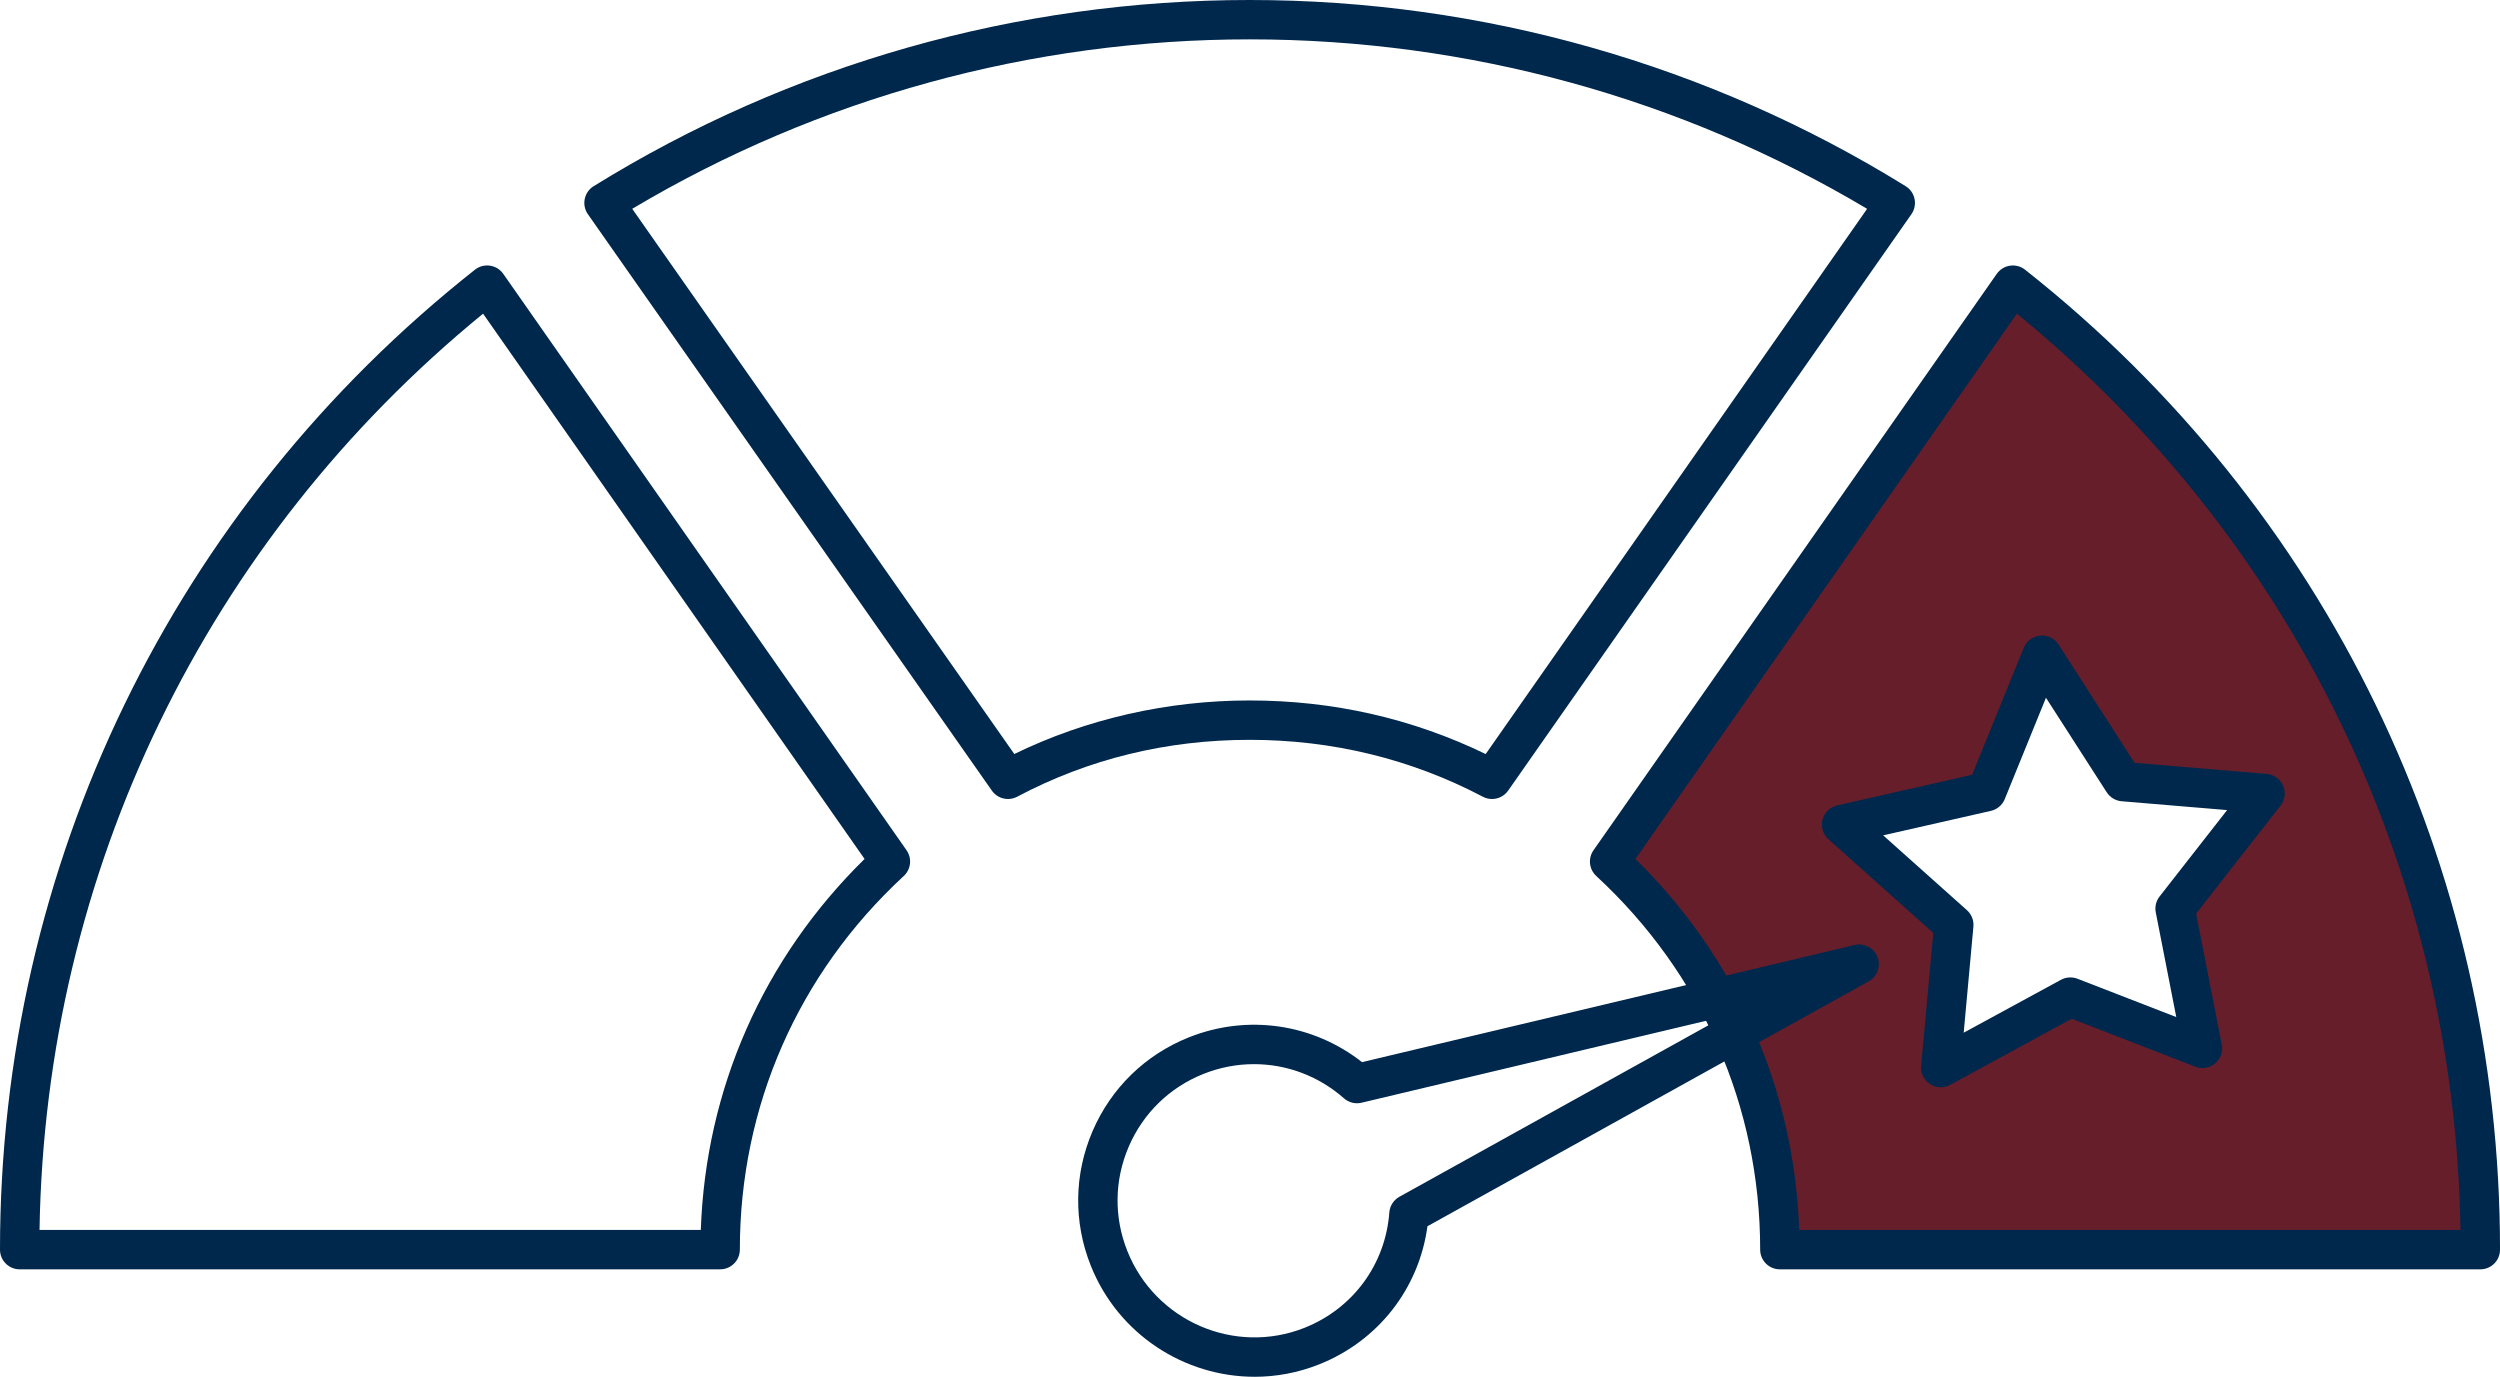 <?xml version="1.0" encoding="UTF-8"?>
<svg id="Layer_1" xmlns="http://www.w3.org/2000/svg" width="254" height="139.878" version="1.1" viewBox="0 0 254 139.878">
  <!-- Generator: Adobe Illustrator 29.6.1, SVG Export Plug-In . SVG Version: 2.1.1 Build 9)  -->
  <defs>
    <style>
      .st0 {
        fill: #661e2b;
      }

      .st1 {
        fill: #00274c;
      }
    </style>
  </defs>
  <path class="st0" d="M204.505,28.967l-40.97,58.56c10.63,9.83,17.3,23.83,17.3,39.44h71.16c0-39.73-18.54-75.13-47.49-98ZM210.345,101.307l-13.17,7.16,1.33-14.5-11.4-10.19,14.72-3.34,5.64-13.87,8.26,12.85,14.4,1.2-9.14,11.69,2.78,14.21-13.42-5.21Z"/>
  <path class="st1" d="M151.589,81.178c-.315,0-.633-.074-.929-.23-7.31-3.836-15.282-5.781-23.695-5.781-8.438,0-16.384,1.944-23.618,5.778-.89.472-1.996.207-2.574-.62L59.73,21.764c-.315-.45-.432-1.011-.321-1.55s.439-1.009.906-1.298C80.299,6.541,103.346-0,126.965-0s46.663,6.541,66.648,18.916c.468.289.795.759.906,1.297.11.539-.005,1.1-.32,1.55l-40.971,58.562c-.386.552-1.005.854-1.64.854ZM126.965,71.167c8.467,0,16.525,1.831,23.98,5.445l38.754-55.395c-18.928-11.271-40.57-17.218-62.733-17.218s-43.808,5.947-62.733,17.217l38.82,55.392c7.321-3.564,15.55-5.441,23.913-5.441Z"/>
  <path class="st1" d="M73.167,128.964H2C.895,128.964-0,128.068-0,126.964-0,87.913,17.588,51.624,48.254,27.402c.431-.341.984-.491,1.53-.409.545.08,1.032.381,1.348.832l40.972,58.56c.573.819.453,1.937-.281,2.615-10.74,9.926-16.655,23.408-16.655,37.963,0,1.105-.895,2-2,2ZM4.016,124.964h67.186c.498-14.337,6.349-27.597,16.639-37.694L49.08,31.869C20.916,54.894,4.594,88.612,4.016,124.964Z"/>
  <path class="st1" d="M252,128.964h-71.167c-1.105,0-2-.895-2-2,0-14.556-5.914-28.038-16.653-37.963-.734-.679-.855-1.796-.281-2.615l40.97-58.56c.315-.451.803-.752,1.348-.832.547-.082,1.1.068,1.53.409,30.666,24.221,48.254,60.51,48.254,99.561,0,1.105-.895,2-2,2ZM182.833,126.964h.01-.01ZM182.798,124.964h67.186c-.578-36.353-16.9-70.071-45.065-93.095l-38.759,55.4c10.289,10.097,16.139,23.356,16.637,37.694Z"/>
  <path class="st1" d="M127.468,139.88c-7.109,0-13.855-4.286-16.65-11.304-1.763-4.429-1.696-9.279.19-13.659,1.885-4.38,5.362-7.763,9.79-9.526,5.949-2.368,12.591-1.393,17.584,2.522l50.042-11.9c.972-.231,1.966.29,2.327,1.222s-.019,1.987-.894,2.473l-44.828,24.878c-.859,6.325-4.995,11.641-11.001,14.033h-.001c-2.15.856-4.372,1.262-6.559,1.262ZM133.287,136.76h.01-.01ZM127.413,108.117c-1.725,0-3.466.325-5.136.99-3.437,1.368-6.134,3.993-7.597,7.391-1.463,3.398-1.515,7.162-.146,10.598,2.838,7.129,10.918,10.63,18.014,7.806,4.916-1.958,8.214-6.445,8.606-11.709.05-.672.435-1.273,1.023-1.601l33.014-18.321-36.857,8.765c-.634.152-1.299-.017-1.786-.445-2.584-2.28-5.83-3.473-9.135-3.473Z"/>
  <path class="st1" d="M197.179,110.466c-.384,0-.767-.11-1.1-.329-.616-.406-.959-1.118-.892-1.853l1.235-13.499-10.65-9.514c-.559-.498-.792-1.267-.605-1.991s.764-1.284,1.493-1.45l13.709-3.115,5.247-12.898c.281-.691.925-1.169,1.668-1.237.753-.071,1.464.282,1.867.91l7.722,12.013,13.423,1.125c.732.061,1.372.519,1.666,1.192.294.674.195,1.454-.258,2.032l-8.578,10.973,2.606,13.304c.14.716-.12,1.45-.679,1.918-.56.469-1.331.593-2.008.331l-12.559-4.872-12.354,6.718c-.298.162-.627.243-.955.243ZM191.328,84.87l8.511,7.603c.473.422.718,1.043.659,1.674l-.986,10.774,9.88-5.373c.516-.28,1.131-.32,1.679-.107l10.039,3.894-2.084-10.638c-.111-.569.03-1.159.388-1.616l6.861-8.777-10.717-.897c-.619-.052-1.18-.389-1.516-.912l-6.172-9.602-4.188,10.295c-.246.605-.772,1.052-1.409,1.196l-10.945,2.486ZM201.83,80.433h.01-.01Z"/>
</svg>